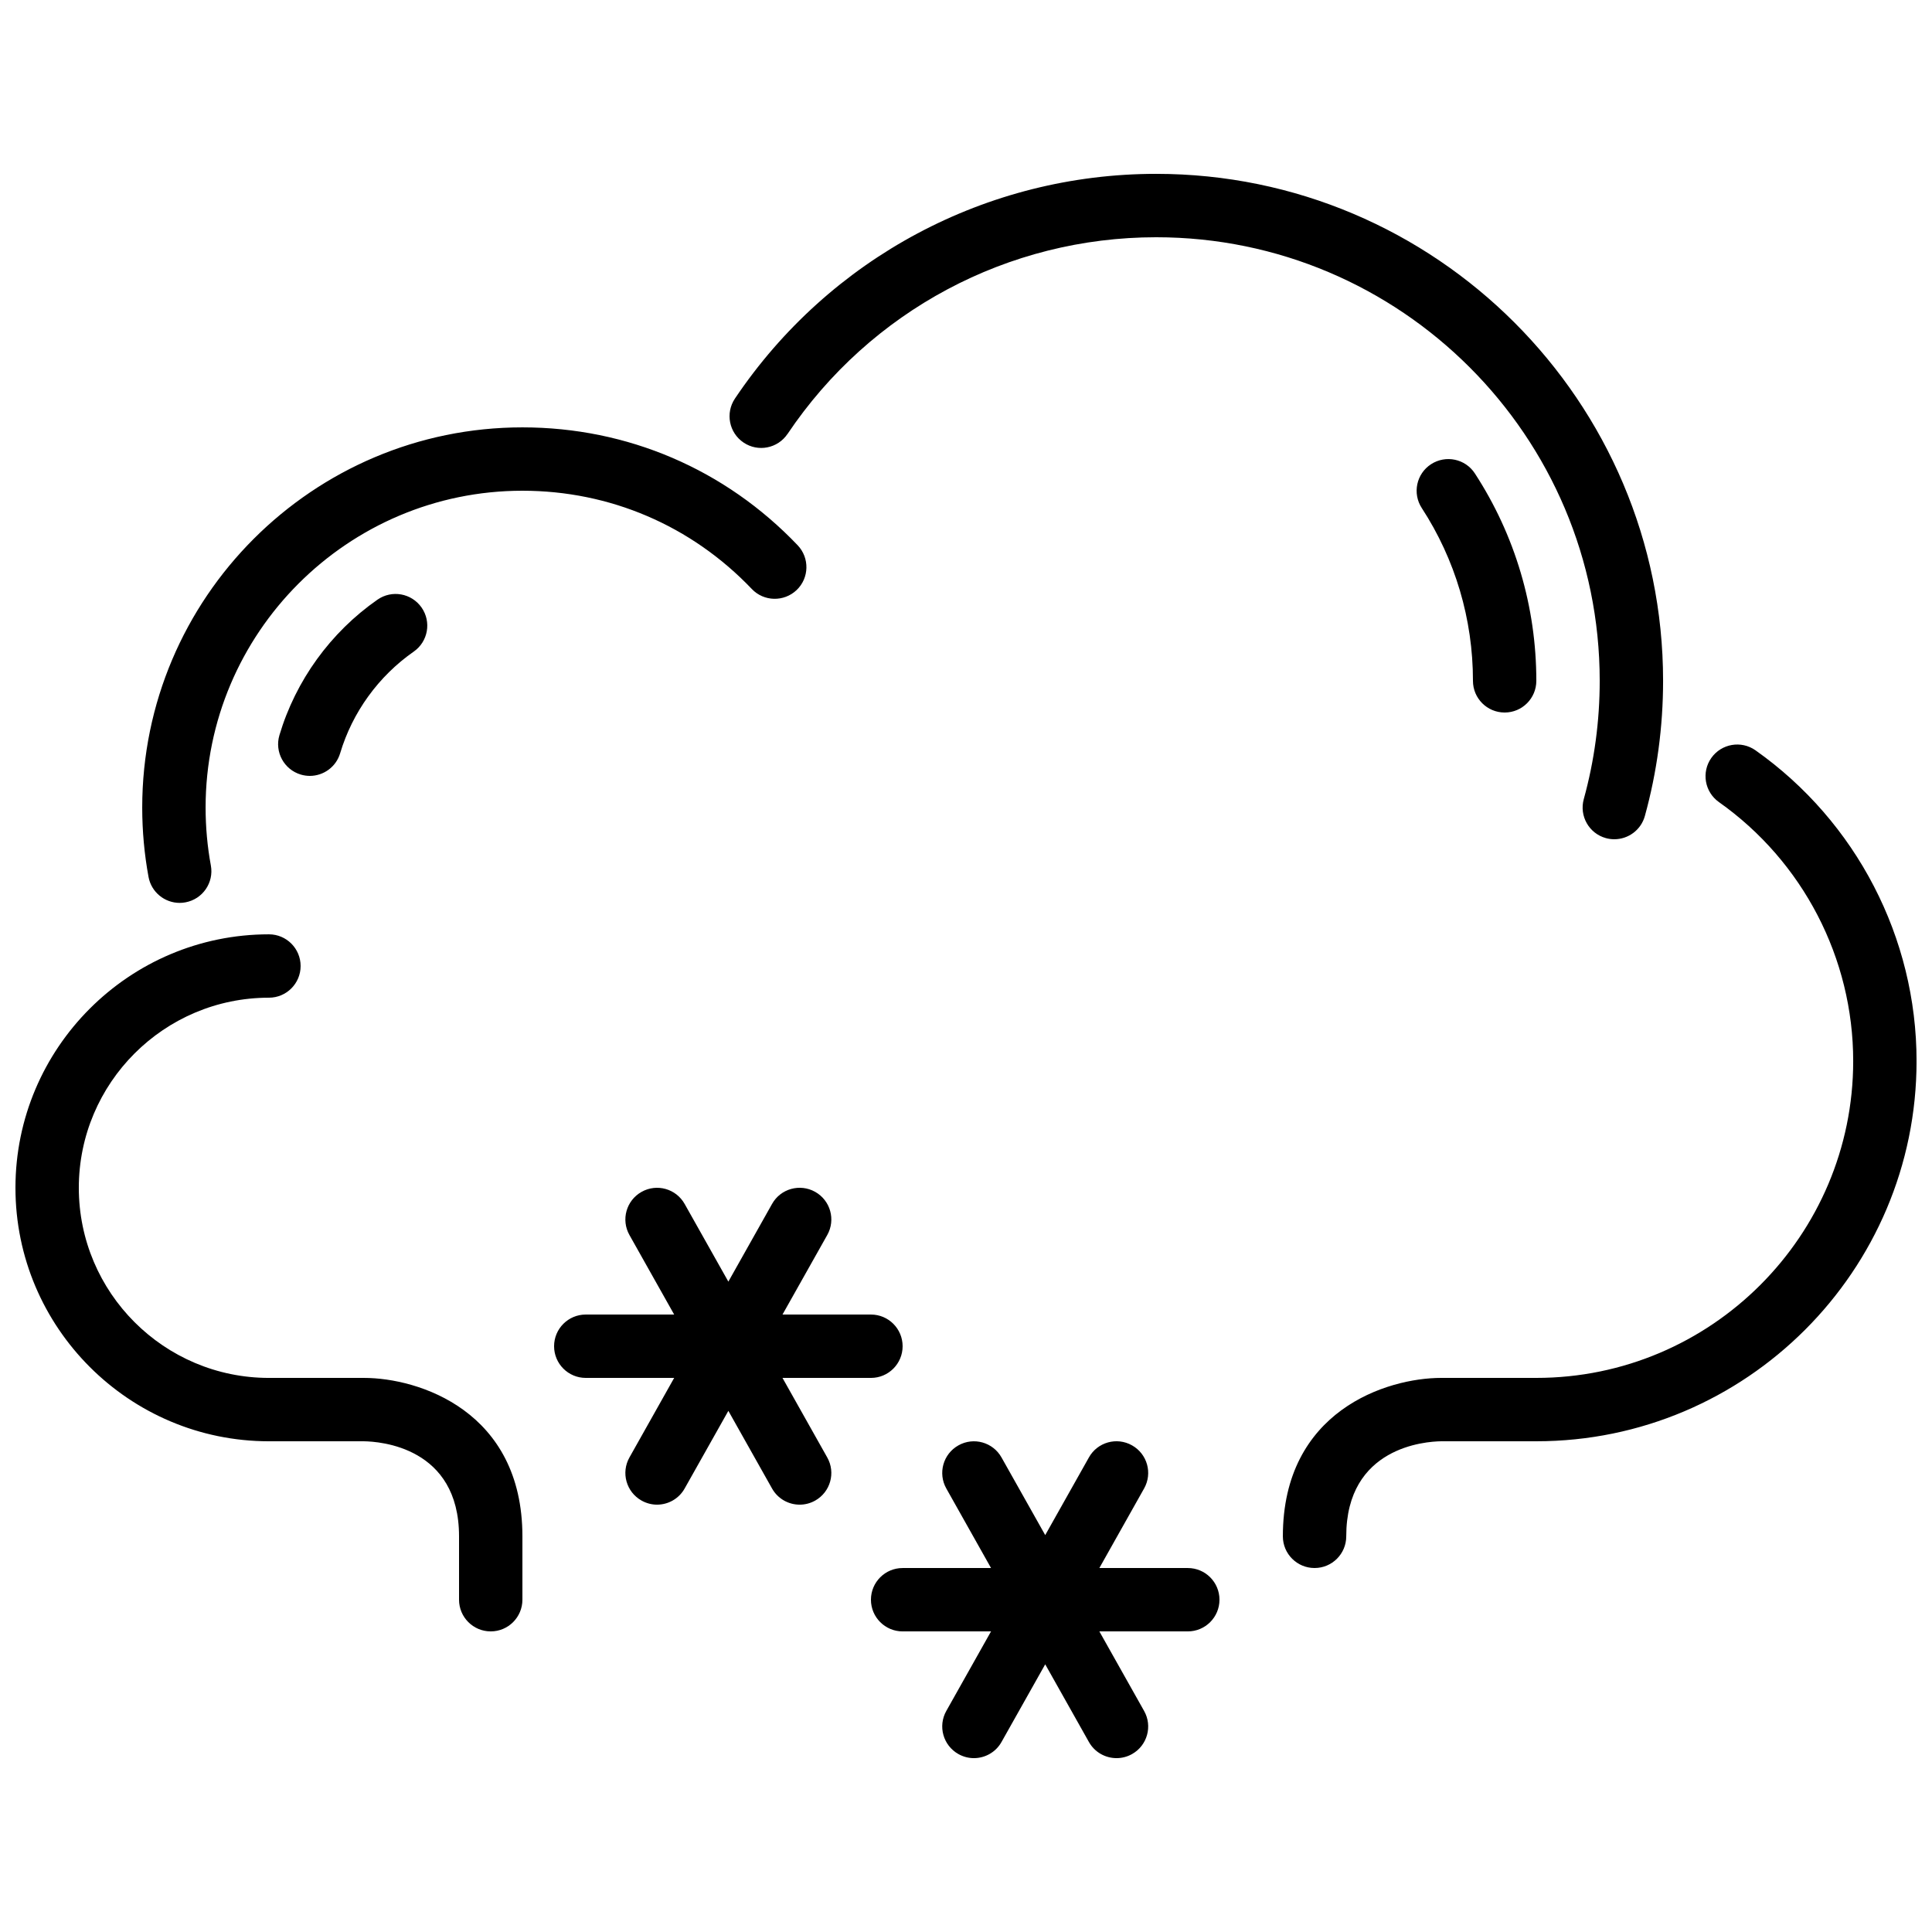 <?xml version="1.0" encoding="UTF-8"?>
<!-- Uploaded to: SVG Repo, www.svgrepo.com, Generator: SVG Repo Mixer Tools -->
<svg width="800px" height="800px" version="1.1" viewBox="144 144 512 512" xmlns="http://www.w3.org/2000/svg">
 <defs>
  <clipPath id="a">
   <path d="m148.09 190h503.81v420h-503.81z"/>
  </clipPath>
 </defs>
 <g clip-path="url(#a)">
  <path d="m226.1 349.62c3.625 0 6.961-2.359 8.043-6.004 3.242-10.848 10.16-20.414 19.496-26.93 3.805-2.652 4.738-7.883 2.082-11.688-2.652-3.793-7.867-4.742-11.688-2.082-12.445 8.676-21.664 21.43-25.98 35.906-1.324 4.441 1.211 9.117 5.652 10.445 0.797 0.234 1.605 0.352 2.394 0.352zm297.14-82.598c-3.887 2.527-4.988 7.731-2.453 11.621 8.867 13.617 13.562 29.453 13.562 45.785 0 4.637 3.754 8.398 8.398 8.398 4.641 0 8.395-3.762 8.395-8.398 0-19.598-5.633-38.598-16.281-54.957-2.527-3.887-7.723-4.977-11.621-2.449zm-171.87 242.14h23.438c4.644 0 8.395-3.762 8.395-8.395 0-4.637-3.75-8.398-8.395-8.398h-23.438l11.859-21.074c2.281-4.039 0.848-9.164-3.199-11.438-4.051-2.277-9.18-0.832-11.43 3.207l-11.578 20.582-11.582-20.582c-2.266-4.039-7.379-5.484-11.426-3.199-4.047 2.277-5.484 7.391-3.199 11.438l11.848 21.066h-23.426c-4.644 0-8.398 3.762-8.398 8.398 0 4.633 3.754 8.395 8.398 8.395h23.426l-11.848 21.07c-2.285 4.047-0.848 9.16 3.199 11.434 1.301 0.73 2.711 1.086 4.106 1.086 2.938 0 5.785-1.547 7.32-4.285l11.582-20.578 11.578 20.578c1.535 2.738 4.383 4.285 7.32 4.285 1.395 0 2.805-0.348 4.109-1.078 4.047-2.273 5.481-7.394 3.199-11.434zm107.41 50.383h-23.438l11.855-21.078c2.285-4.039 0.852-9.16-3.199-11.434-4.047-2.285-9.176-0.84-11.426 3.207l-11.578 20.578-11.582-20.578c-2.266-4.031-7.379-5.484-11.426-3.199-4.047 2.273-5.484 7.387-3.199 11.434l11.848 21.07h-23.43c-4.641 0-8.395 3.762-8.395 8.395 0 4.637 3.754 8.398 8.395 8.398h23.43l-11.848 21.066c-2.285 4.047-0.848 9.16 3.199 11.438 1.301 0.73 2.711 1.082 4.106 1.082 2.938 0 5.785-1.543 7.32-4.281l11.582-20.582 11.578 20.582c1.535 2.738 4.383 4.281 7.32 4.281 1.395 0 2.805-0.344 4.106-1.074 4.051-2.273 5.484-7.398 3.199-11.438l-11.855-21.074h23.438c4.641 0 8.395-3.762 8.395-8.398 0-4.633-3.754-8.395-8.395-8.395zm-218.32-50.383h-25.188c-27.785 0-50.383-22.594-50.383-50.379s22.598-50.383 50.383-50.383c4.641 0 8.395-3.762 8.395-8.395 0-4.637-3.754-8.398-8.395-8.398-37.039 0-67.176 30.137-67.176 67.176 0 37.039 30.137 67.172 67.176 67.172h25.141c4.215 0.051 25.238 1.488 25.238 25.191v16.793c0 4.637 3.754 8.398 8.398 8.398s8.395-3.762 8.395-8.398v-16.793c0-33.207-27.465-41.984-41.984-41.984zm368.77-166.32c-3.797-2.668-9.027-1.77-11.707 2.016-2.676 3.789-1.777 9.027 2.016 11.707 22.277 15.742 35.578 41.395 35.578 68.625 0 46.301-37.668 83.969-83.969 83.969h-25.191c-14.523 0-41.984 8.777-41.984 41.984 0 4.637 3.754 8.398 8.398 8.398s8.398-3.762 8.398-8.398c0-23.703 21.023-25.141 25.188-25.191h25.191c55.562 0 100.76-45.199 100.76-100.76 0-32.68-15.953-63.461-42.68-82.348zm-256.52-83.84c21.914-32.648 58.434-52.129 97.68-52.129 64.824 0 117.55 52.734 117.55 117.55 0 10.656-1.418 21.203-4.223 31.355-1.234 4.465 1.387 9.094 5.852 10.328 0.758 0.211 1.504 0.301 2.25 0.301 3.68 0 7.062-2.441 8.09-6.164 3.207-11.602 4.828-23.66 4.828-35.82 0-74.074-60.273-134.35-134.35-134.35-44.848 0-86.578 22.258-111.62 59.551-2.586 3.852-1.562 9.066 2.281 11.652 3.848 2.606 9.078 1.555 11.656-2.281zm-9.473 41.086c-16.012-16.785-37.59-26.039-60.785-26.039-46.297 0-83.965 37.668-83.965 83.969 0 5.164 0.469 10.328 1.391 15.332 0.848 4.559-2.172 8.941-6.734 9.781-0.512 0.094-1.023 0.145-1.527 0.145-3.973 0-7.508-2.832-8.254-6.879-1.109-6.004-1.672-12.191-1.672-18.379 0-55.562 45.203-100.76 100.76-100.76 27.82 0 53.723 11.09 72.938 31.242 3.199 3.359 3.082 8.676-0.277 11.875-3.367 3.191-8.676 3.074-11.875-0.285z" fill-rule="evenodd"/>
 </g>
</svg>
